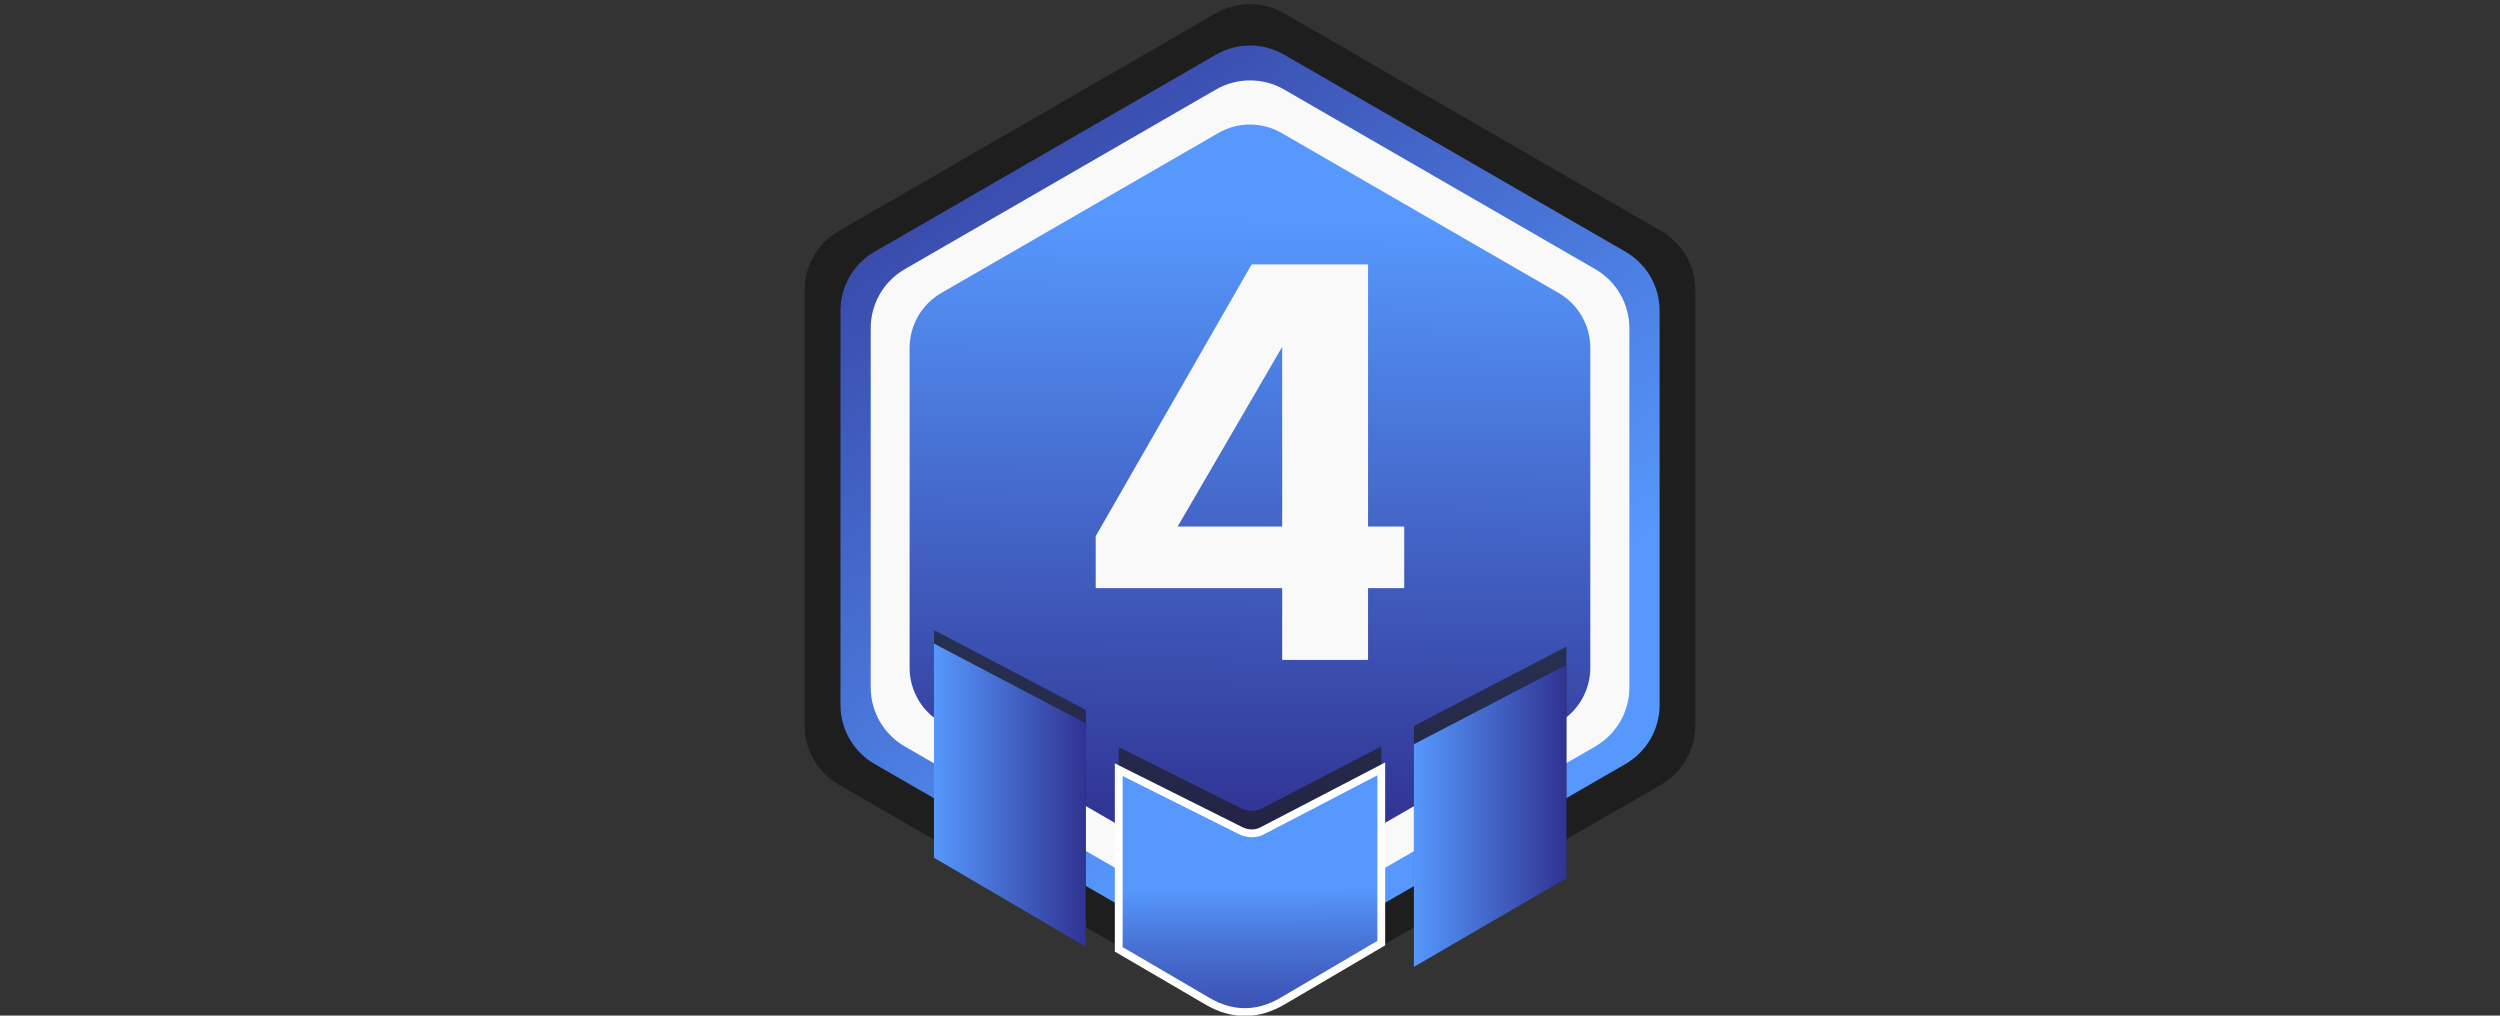 <?xml version="1.0" encoding="utf-8"?>
<!-- Generator: Adobe Illustrator 24.3.0, SVG Export Plug-In . SVG Version: 6.00 Build 0)  -->
<svg version="1.1" xmlns="http://www.w3.org/2000/svg" xmlns:xlink="http://www.w3.org/1999/xlink" x="0px" y="0px" width="32px"
	 height="13px" viewBox="0 0 32 13" enable-background="new 0 0 32 13" xml:space="preserve">
<rect x="0" y="0" width="32" height="13" fill="#333333" stroke="none"/>
<g id="Слой_1" display="none">
</g>
<g id="Слой_2" display="none">
</g>
<g id="Слой_3">
	<path fill="#1E1E1E" d="M10.299,3.713v5.574c0,0.312,0.166,0.6,0.437,0.756l4.827,2.787
		c0.27,0.156,0.603,0.156,0.873,0l4.827-2.787
		c0.27-0.156,0.437-0.444,0.437-0.756V3.713c0-0.312-0.166-0.6-0.437-0.756
		l-4.827-2.787c-0.27-0.156-0.603-0.156-0.873,0L10.736,2.957
		C10.466,3.113,10.299,3.401,10.299,3.713z"/>
	<linearGradient id="SVGID_1_" gradientUnits="userSpaceOnUse" x1="17.878" y1="9.157" x2="11.176" y2="-0.322">
		<stop  offset="0" style="stop-color:#5698FD"/>
		<stop  offset="1" style="stop-color:#303392"/>
	</linearGradient>
	<path fill="url(#SVGID_1_)" d="M10.758,3.978v5.045c0,0.312,0.166,0.6,0.437,0.756
		l4.369,2.522c0.27,0.156,0.603,0.156,0.873,0l4.369-2.522
		c0.27-0.156,0.437-0.444,0.437-0.756V3.978c0-0.312-0.166-0.6-0.437-0.756
		l-4.369-2.522c-0.27-0.156-0.603-0.156-0.873,0l-4.369,2.522
		C10.924,3.377,10.758,3.666,10.758,3.978z"/>
	<path fill="#F9F9F9" d="M11.145,4.201v4.598c0,0.312,0.166,0.6,0.437,0.756l3.982,2.299
		c0.27,0.156,0.603,0.156,0.873,0l3.982-2.299
		c0.27-0.156,0.437-0.444,0.437-0.756V4.201c0-0.312-0.166-0.6-0.437-0.756
		l-3.982-2.299c-0.27-0.156-0.603-0.156-0.873,0l-3.982,2.299
		C11.311,3.601,11.145,3.889,11.145,4.201z"/>
	<linearGradient id="SVGID_2_" gradientUnits="userSpaceOnUse" x1="16.057" y1="2.809" x2="15.937" y2="10.589">
		<stop  offset="0" style="stop-color:#5698FD"/>
		<stop  offset="1" style="stop-color:#303392"/>
	</linearGradient>
	<path fill="url(#SVGID_2_)" d="M11.643,4.453v4.094c0,0.29,0.155,0.558,0.406,0.703
		l3.545,2.047c0.251,0.145,0.56,0.145,0.811,0l3.545-2.047
		c0.251-0.145,0.406-0.413,0.406-0.703V4.453c0-0.29-0.155-0.558-0.406-0.703
		l-3.545-2.047c-0.251-0.145-0.56-0.145-0.811,0l-3.545,2.047
		C11.798,3.895,11.643,4.163,11.643,4.453z"/>
	<path opacity="0.66" fill="#1E1E1E" d="M17.68,9.554v2.23l-1.26,0.74
		c-0.32,0.19-0.65,0.19-0.97,0l-1.13-0.66V9.564l1.54,0.77
		c0.11,0.06,0.22,0.06,0.32,0L17.68,9.554z"/>
	<linearGradient id="SVGID_3_" gradientUnits="userSpaceOnUse" x1="16.002" y1="11.389" x2="16.021" y2="14.749">
		<stop  offset="0" style="stop-color:#5698FD"/>
		<stop  offset="0.032" style="stop-color:#5492F6"/>
		<stop  offset="0.225" style="stop-color:#4770D2"/>
		<stop  offset="0.419" style="stop-color:#3D55B6"/>
		<stop  offset="0.613" style="stop-color:#3642A2"/>
		<stop  offset="0.807" style="stop-color:#313796"/>
		<stop  offset="1" style="stop-color:#303392"/>
	</linearGradient>
	<path fill="url(#SVGID_3_)" stroke="#FFFFFF" stroke-width="0.1" stroke-miterlimit="10" d="M17.68,9.842v2.23
		l-1.26,0.74c-0.32,0.19-0.65,0.19-0.97,0l-1.13-0.66V9.852l1.54,0.77
		c0.11,0.06,0.22,0.06,0.32,0L17.68,9.842z"/>
	<polygon opacity="0.66" fill="#1E1E1E" points="18.098,9.292 18.098,12.142 20.05,11.007 
		20.05,8.276 	"/>
	<linearGradient id="SVGID_4_" gradientUnits="userSpaceOnUse" x1="18.098" y1="10.443" x2="20.05" y2="10.443">
		<stop  offset="0" style="stop-color:#5698FD"/>
		<stop  offset="1" style="stop-color:#303392"/>
	</linearGradient>
	<polygon fill="url(#SVGID_4_)" points="18.098,9.526 18.098,12.376 20.05,11.241 20.05,8.51 	"/>
	<polygon opacity="0.66" fill="#1E1E1E" points="13.899,9.087 13.899,11.947 11.957,10.807 
		11.957,8.066 	"/>
	<linearGradient id="SVGID_5_" gradientUnits="userSpaceOnUse" x1="11.955" y1="10.178" x2="13.898" y2="10.178">
		<stop  offset="0" style="stop-color:#5698FD"/>
		<stop  offset="1" style="stop-color:#303392"/>
	</linearGradient>
	<polygon fill="url(#SVGID_5_)" points="13.898,9.258 13.898,12.118 11.955,10.979 11.955,8.238 	
		"/>
	<g>
		<path fill="#F9F9F9" d="M17.974,7.528h-0.463v0.919h-1.099V7.528h-2.387V6.863
			l1.996-3.479h1.49v3.356h0.463V7.528z M16.412,6.74V4.44l-1.338,2.3H16.412z
			"/>
	</g>
</g>
</svg>
